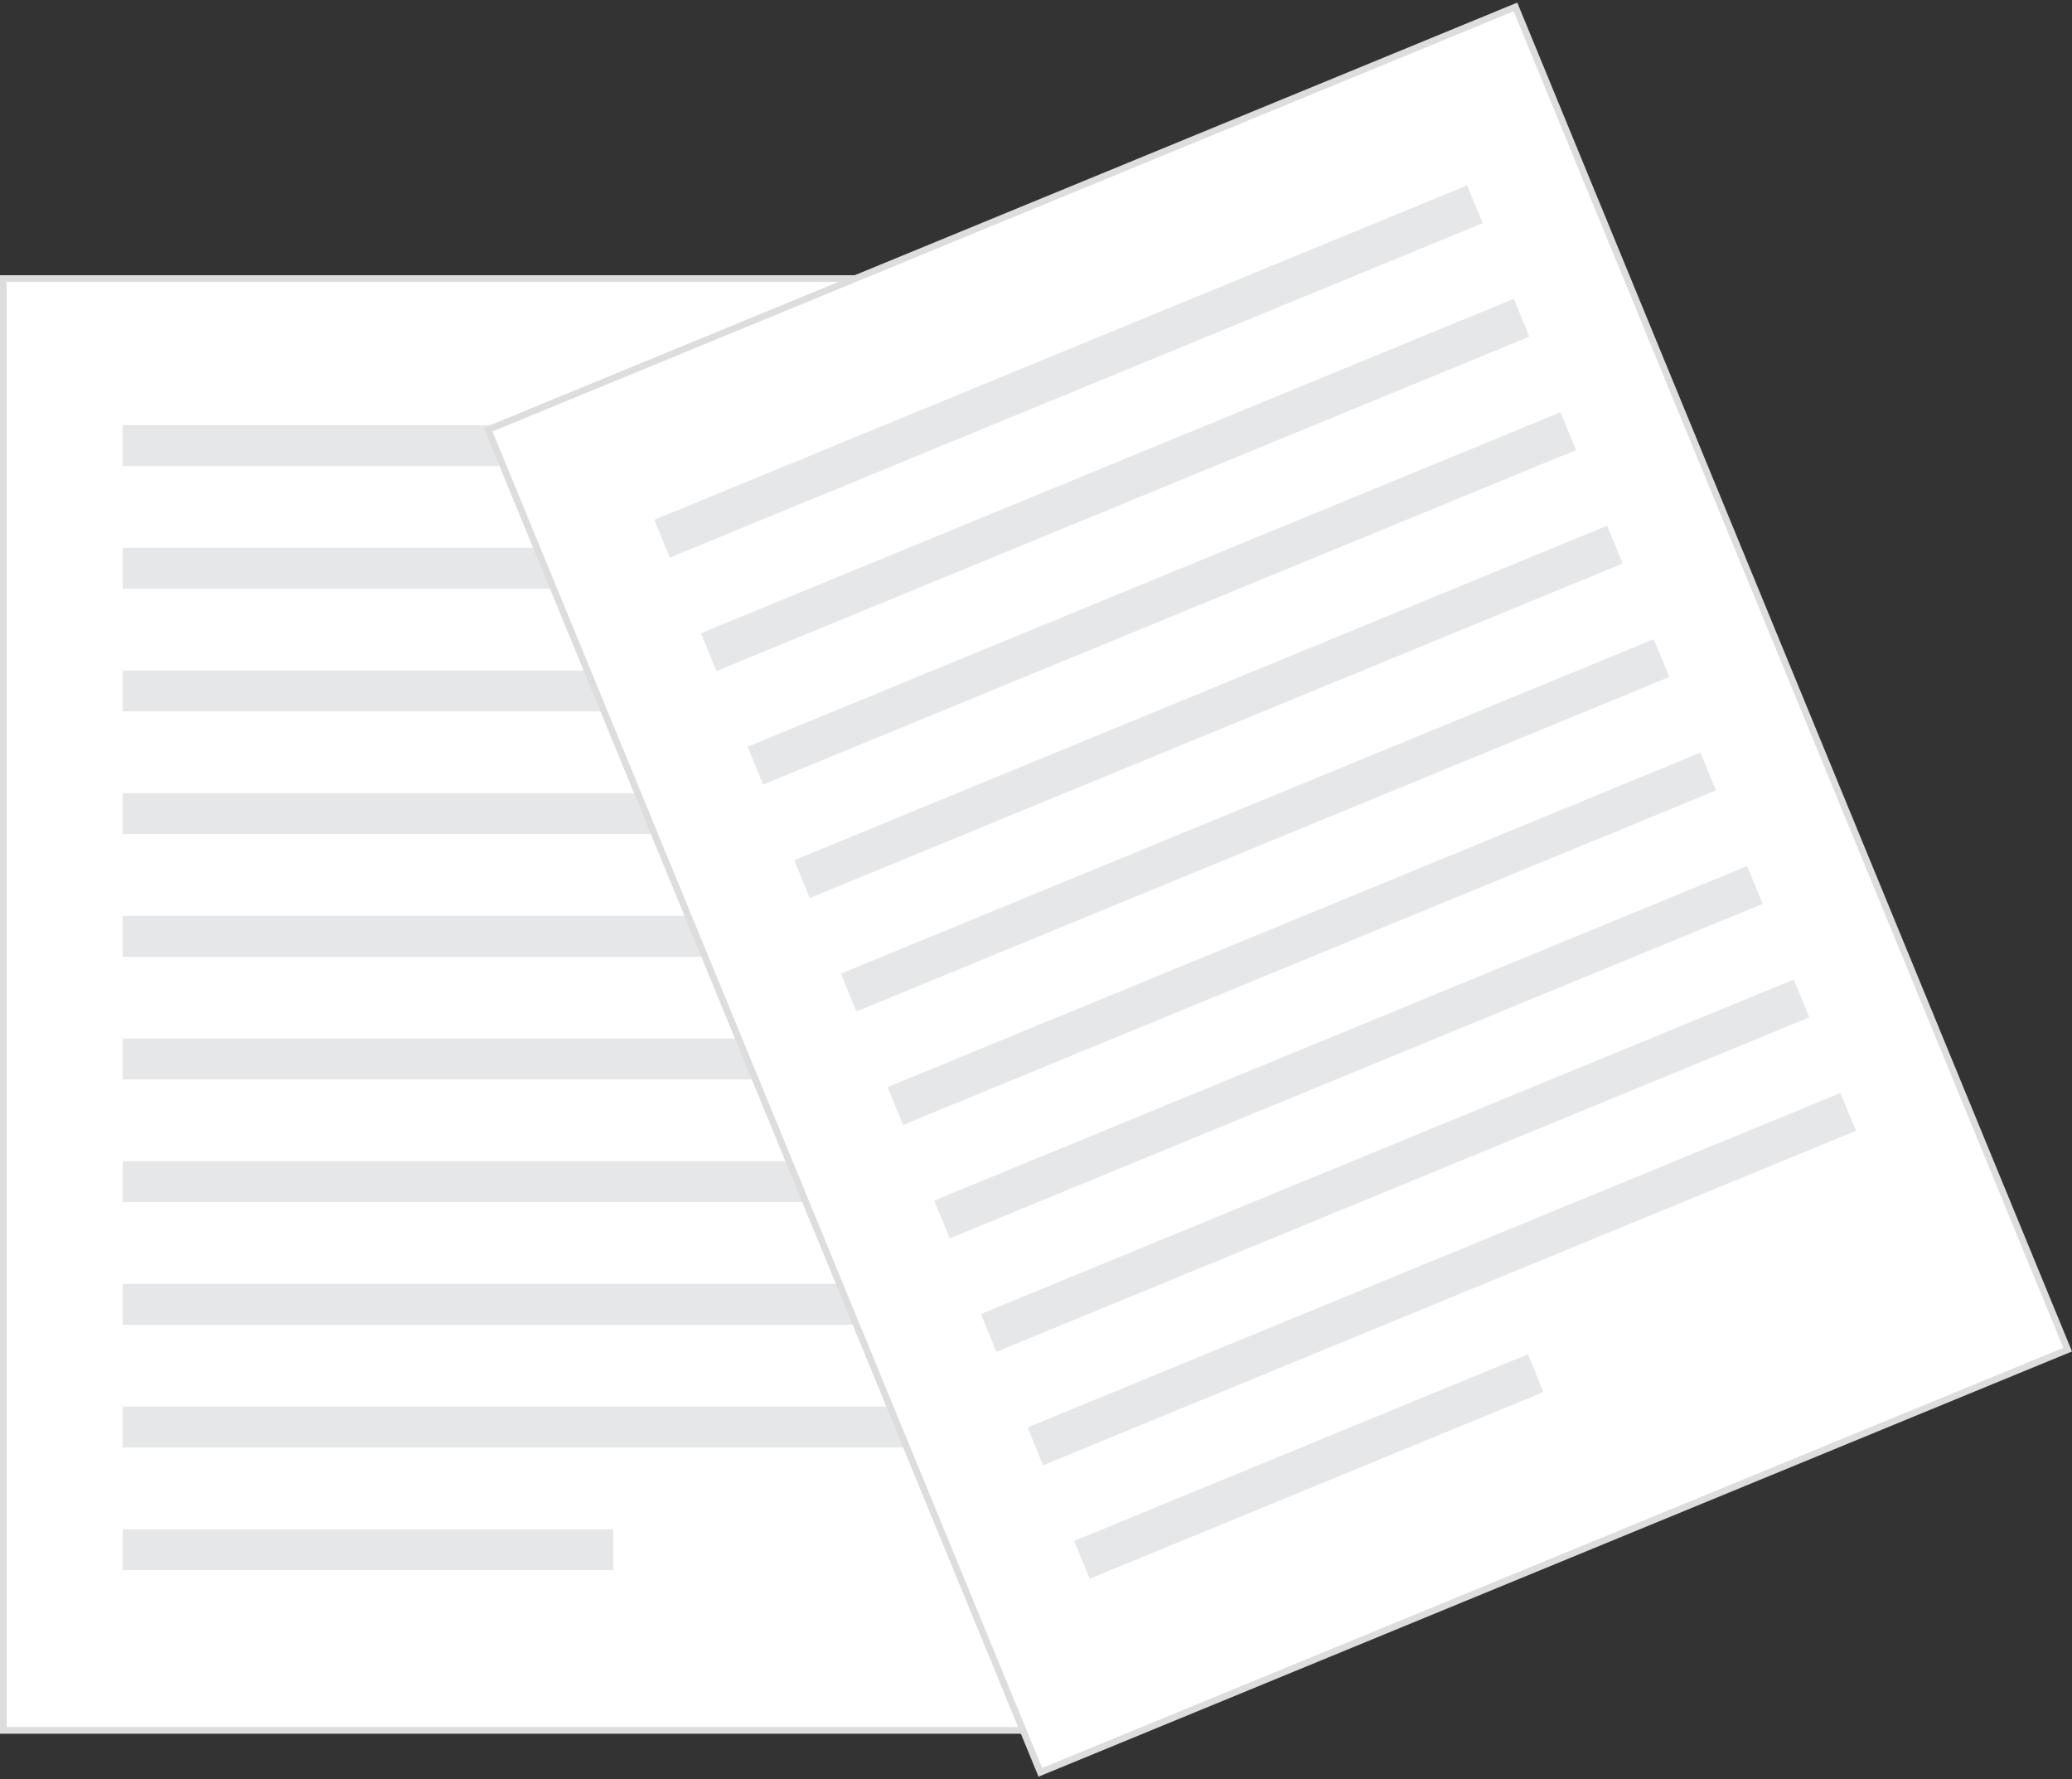 <?xml version="1.0" encoding="UTF-8"?> <svg xmlns="http://www.w3.org/2000/svg" width="311" height="267" viewBox="0 0 311 267" fill="none"><rect x="0" y="0" width="311" height="267" fill="#333333" stroke="none"/><rect x="0.5" y="41.8" width="166.733" height="217.871" fill="white" stroke="#DDDDDD"></rect><rect x="18.409" y="63.8" width="131.936" height="6.137" fill="#E6E7E8"></rect><rect x="18.409" y="82.21" width="131.936" height="6.137" fill="#E6E7E8"></rect><rect x="18.409" y="100.62" width="131.936" height="6.137" fill="#E6E7E8"></rect><rect x="18.409" y="119.03" width="131.936" height="6.137" fill="#E6E7E8"></rect><rect x="18.409" y="137.439" width="131.936" height="6.137" fill="#E6E7E8"></rect><rect x="18.409" y="155.849" width="131.936" height="6.137" fill="#E6E7E8"></rect><rect x="18.409" y="174.259" width="131.936" height="6.137" fill="#E6E7E8"></rect><rect x="18.409" y="192.668" width="131.936" height="6.137" fill="#E6E7E8"></rect><rect x="18.409" y="211.078" width="131.936" height="6.137" fill="#E6E7E8"></rect><rect x="18.409" y="229.488" width="73.639" height="6.137" fill="#E6E7E8"></rect><rect x="73.268" y="64.471" width="166.733" height="217.871" transform="rotate(-22.36 73.268 64.471)" fill="white" stroke="#DDDDDD"></rect><rect x="98.2" y="78.004" width="131.936" height="6.137" transform="rotate(-22.36 98.2 78.004)" fill="#E6E7E8"></rect><rect x="105.204" y="95.03" width="131.936" height="6.137" transform="rotate(-22.36 105.204 95.03)" fill="#E6E7E8"></rect><rect x="112.208" y="112.055" width="131.936" height="6.137" transform="rotate(-22.36 112.208 112.055)" fill="#E6E7E8"></rect><rect x="119.211" y="129.081" width="131.936" height="6.137" transform="rotate(-22.36 119.211 129.081)" fill="#E6E7E8"></rect><rect x="126.215" y="146.106" width="131.936" height="6.137" transform="rotate(-22.36 126.215 146.106)" fill="#E6E7E8"></rect><rect x="133.218" y="163.132" width="131.936" height="6.137" transform="rotate(-22.36 133.218 163.132)" fill="#E6E7E8"></rect><rect x="140.222" y="180.157" width="131.936" height="6.137" transform="rotate(-22.36 140.222 180.157)" fill="#E6E7E8"></rect><rect x="147.225" y="197.183" width="131.936" height="6.137" transform="rotate(-22.36 147.225 197.183)" fill="#E6E7E8"></rect><rect x="154.229" y="214.208" width="131.936" height="6.137" transform="rotate(-22.36 154.229 214.208)" fill="#E6E7E8"></rect><rect x="161.231" y="231.234" width="73.639" height="6.137" transform="rotate(-22.36 161.231 231.234)" fill="#E6E7E8"></rect></svg> 